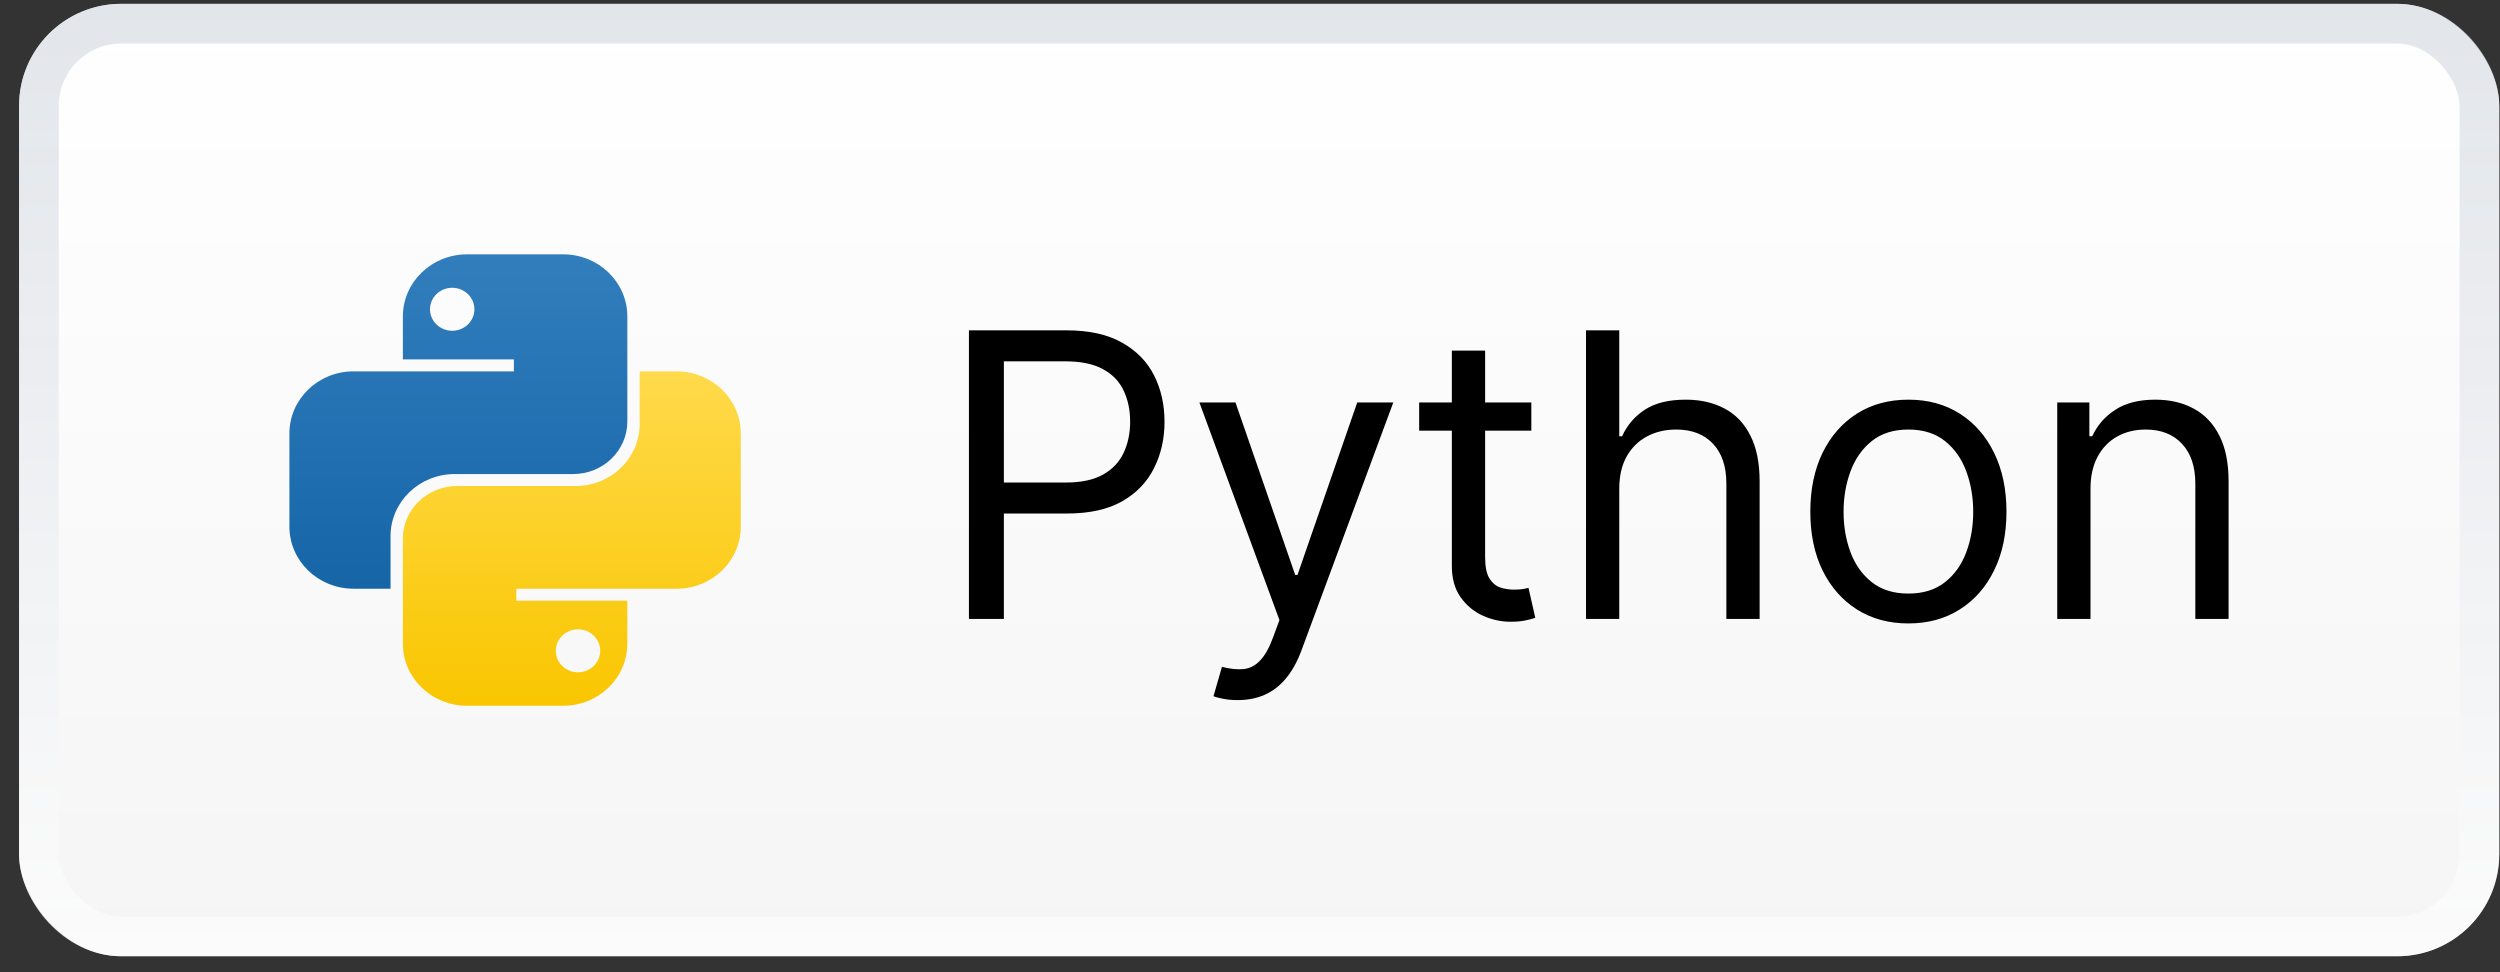 <svg width="126" height="49" viewBox="0 0 126 49" fill="none" xmlns="http://www.w3.org/2000/svg">
<rect x="0" y="0" width="126" height="49" fill="#333333" stroke="none"/>
<rect x="0.961" y="0.194" width="125" height="48" rx="5.143" fill="url(#paint0_linear_2403_1589)"/>
<rect x="1.961" y="1.194" width="123" height="46" rx="4.143" stroke="url(#paint1_linear_2403_1589)" stroke-opacity="0.62" stroke-width="2"/>
<path fill-rule="evenodd" clip-rule="evenodd" d="M23.537 12.819C21.752 12.819 20.305 14.22 20.305 15.949V18.115H25.899V18.717H17.818C16.033 18.717 14.586 20.118 14.586 21.847L14.586 26.541C14.586 28.27 16.033 29.671 17.818 29.671H19.683V27.023C19.683 25.294 21.13 23.893 22.915 23.893H28.883C30.393 23.893 31.618 22.707 31.618 21.245V15.949C31.618 14.22 30.171 12.819 28.385 12.819H23.537ZM22.791 16.671C23.409 16.671 23.91 16.186 23.91 15.588C23.91 14.989 23.409 14.504 22.791 14.504C22.173 14.504 21.672 14.989 21.672 15.588C21.672 16.186 22.173 16.671 22.791 16.671Z" fill="url(#paint2_linear_2403_1589)"/>
<path fill-rule="evenodd" clip-rule="evenodd" d="M28.385 35.569C30.171 35.569 31.618 34.168 31.618 32.439V30.273L26.023 30.273L26.023 29.671L34.104 29.671C35.889 29.671 37.336 28.27 37.336 26.541V21.847C37.336 20.118 35.889 18.717 34.104 18.717L32.239 18.717V21.365C32.239 23.094 30.792 24.495 29.007 24.495L23.04 24.495C21.529 24.495 20.305 25.681 20.305 27.143L20.305 32.439C20.305 34.168 21.752 35.569 23.537 35.569H28.385ZM29.131 31.717C28.513 31.717 28.012 32.202 28.012 32.8C28.012 33.399 28.513 33.884 29.131 33.884C29.749 33.884 30.25 33.399 30.25 32.8C30.25 32.202 29.749 31.717 29.131 31.717Z" fill="url(#paint3_linear_2403_1589)"/>
<path d="M48.834 31.194V16.649H53.749C54.89 16.649 55.822 16.855 56.547 17.267C57.276 17.674 57.816 18.225 58.166 18.921C58.517 19.617 58.692 20.394 58.692 21.251C58.692 22.108 58.517 22.887 58.166 23.587C57.821 24.288 57.286 24.847 56.561 25.264C55.837 25.676 54.909 25.881 53.777 25.881H50.254V24.319H53.72C54.502 24.319 55.129 24.184 55.602 23.914C56.076 23.644 56.419 23.28 56.632 22.82C56.85 22.356 56.959 21.833 56.959 21.251C56.959 20.669 56.85 20.148 56.632 19.688C56.419 19.229 56.074 18.869 55.595 18.609C55.117 18.344 54.483 18.211 53.692 18.211H50.595V31.194H48.834ZM62.382 35.285C62.097 35.285 61.844 35.261 61.621 35.214C61.399 35.171 61.245 35.129 61.16 35.086L61.586 33.609C61.993 33.713 62.353 33.751 62.666 33.722C62.978 33.694 63.255 33.554 63.496 33.303C63.743 33.057 63.968 32.657 64.171 32.103L64.484 31.251L60.45 20.285H62.268L65.279 28.978H65.393L68.404 20.285H70.222L65.592 32.785C65.383 33.348 65.125 33.815 64.817 34.184C64.51 34.558 64.152 34.835 63.745 35.015C63.343 35.195 62.888 35.285 62.382 35.285ZM77.179 20.285V21.705H71.526V20.285H77.179ZM73.173 17.671H74.85V28.069C74.85 28.543 74.918 28.898 75.055 29.134C75.198 29.366 75.377 29.523 75.595 29.603C75.818 29.679 76.052 29.717 76.298 29.717C76.483 29.717 76.635 29.707 76.753 29.688C76.871 29.665 76.966 29.646 77.037 29.631L77.378 31.137C77.264 31.18 77.106 31.222 76.902 31.265C76.698 31.312 76.44 31.336 76.128 31.336C75.654 31.336 75.19 31.234 74.736 31.031C74.286 30.827 73.912 30.517 73.614 30.1C73.32 29.684 73.173 29.158 73.173 28.524V17.671ZM81.611 24.631V31.194H79.935V16.649H81.611V21.989H81.753C82.009 21.426 82.392 20.979 82.903 20.647C83.42 20.311 84.106 20.143 84.963 20.143C85.707 20.143 86.358 20.292 86.916 20.59C87.475 20.884 87.908 21.336 88.216 21.947C88.528 22.553 88.685 23.325 88.685 24.262V31.194H87.009V24.376C87.009 23.509 86.784 22.839 86.334 22.366C85.889 21.888 85.271 21.649 84.48 21.649C83.931 21.649 83.439 21.765 83.003 21.997C82.572 22.229 82.231 22.567 81.98 23.012C81.734 23.457 81.611 23.997 81.611 24.631ZM96.183 31.421C95.198 31.421 94.334 31.187 93.591 30.718C92.852 30.249 92.274 29.594 91.858 28.751C91.446 27.908 91.24 26.923 91.24 25.796C91.24 24.66 91.446 23.668 91.858 22.82C92.274 21.973 92.852 21.315 93.591 20.846C94.334 20.377 95.198 20.143 96.183 20.143C97.168 20.143 98.029 20.377 98.768 20.846C99.511 21.315 100.089 21.973 100.501 22.82C100.918 23.668 101.126 24.66 101.126 25.796C101.126 26.923 100.918 27.908 100.501 28.751C100.089 29.594 99.511 30.249 98.768 30.718C98.029 31.187 97.168 31.421 96.183 31.421ZM96.183 29.916C96.931 29.916 97.547 29.724 98.029 29.34C98.513 28.957 98.87 28.453 99.102 27.828C99.334 27.203 99.45 26.526 99.45 25.796C99.45 25.067 99.334 24.388 99.102 23.758C98.87 23.128 98.513 22.619 98.029 22.231C97.547 21.843 96.931 21.649 96.183 21.649C95.435 21.649 94.819 21.843 94.336 22.231C93.853 22.619 93.496 23.128 93.264 23.758C93.032 24.388 92.916 25.067 92.916 25.796C92.916 26.526 93.032 27.203 93.264 27.828C93.496 28.453 93.853 28.957 94.336 29.34C94.819 29.724 95.435 29.916 96.183 29.916ZM105.361 24.631V31.194H103.685V20.285H105.304V21.989H105.446C105.702 21.436 106.09 20.99 106.611 20.654C107.132 20.313 107.804 20.143 108.628 20.143C109.367 20.143 110.013 20.294 110.567 20.597C111.121 20.896 111.552 21.35 111.859 21.961C112.167 22.567 112.321 23.334 112.321 24.262V31.194H110.645V24.376C110.645 23.519 110.422 22.851 109.977 22.373C109.532 21.89 108.921 21.649 108.145 21.649C107.61 21.649 107.132 21.765 106.71 21.997C106.294 22.229 105.965 22.567 105.723 23.012C105.482 23.457 105.361 23.997 105.361 24.631Z" fill="black"/>
<defs>
<linearGradient id="paint0_linear_2403_1589" x1="63.461" y1="0.194" x2="63.461" y2="48.194" gradientUnits="userSpaceOnUse">
<stop stop-color="white"/>
<stop offset="1" stop-color="#F5F5F5"/>
</linearGradient>
<linearGradient id="paint1_linear_2403_1589" x1="63.461" y1="0.194" x2="63.461" y2="48.194" gradientUnits="userSpaceOnUse">
<stop stop-color="#D0D5DD"/>
<stop offset="1" stop-color="white"/>
</linearGradient>
<linearGradient id="paint2_linear_2403_1589" x1="23.102" y1="12.819" x2="23.102" y2="29.671" gradientUnits="userSpaceOnUse">
<stop stop-color="#327EBD"/>
<stop offset="1" stop-color="#1565A7"/>
</linearGradient>
<linearGradient id="paint3_linear_2403_1589" x1="28.82" y1="18.717" x2="28.82" y2="35.569" gradientUnits="userSpaceOnUse">
<stop stop-color="#FFDA4B"/>
<stop offset="1" stop-color="#F9C600"/>
</linearGradient>
</defs>
</svg>

